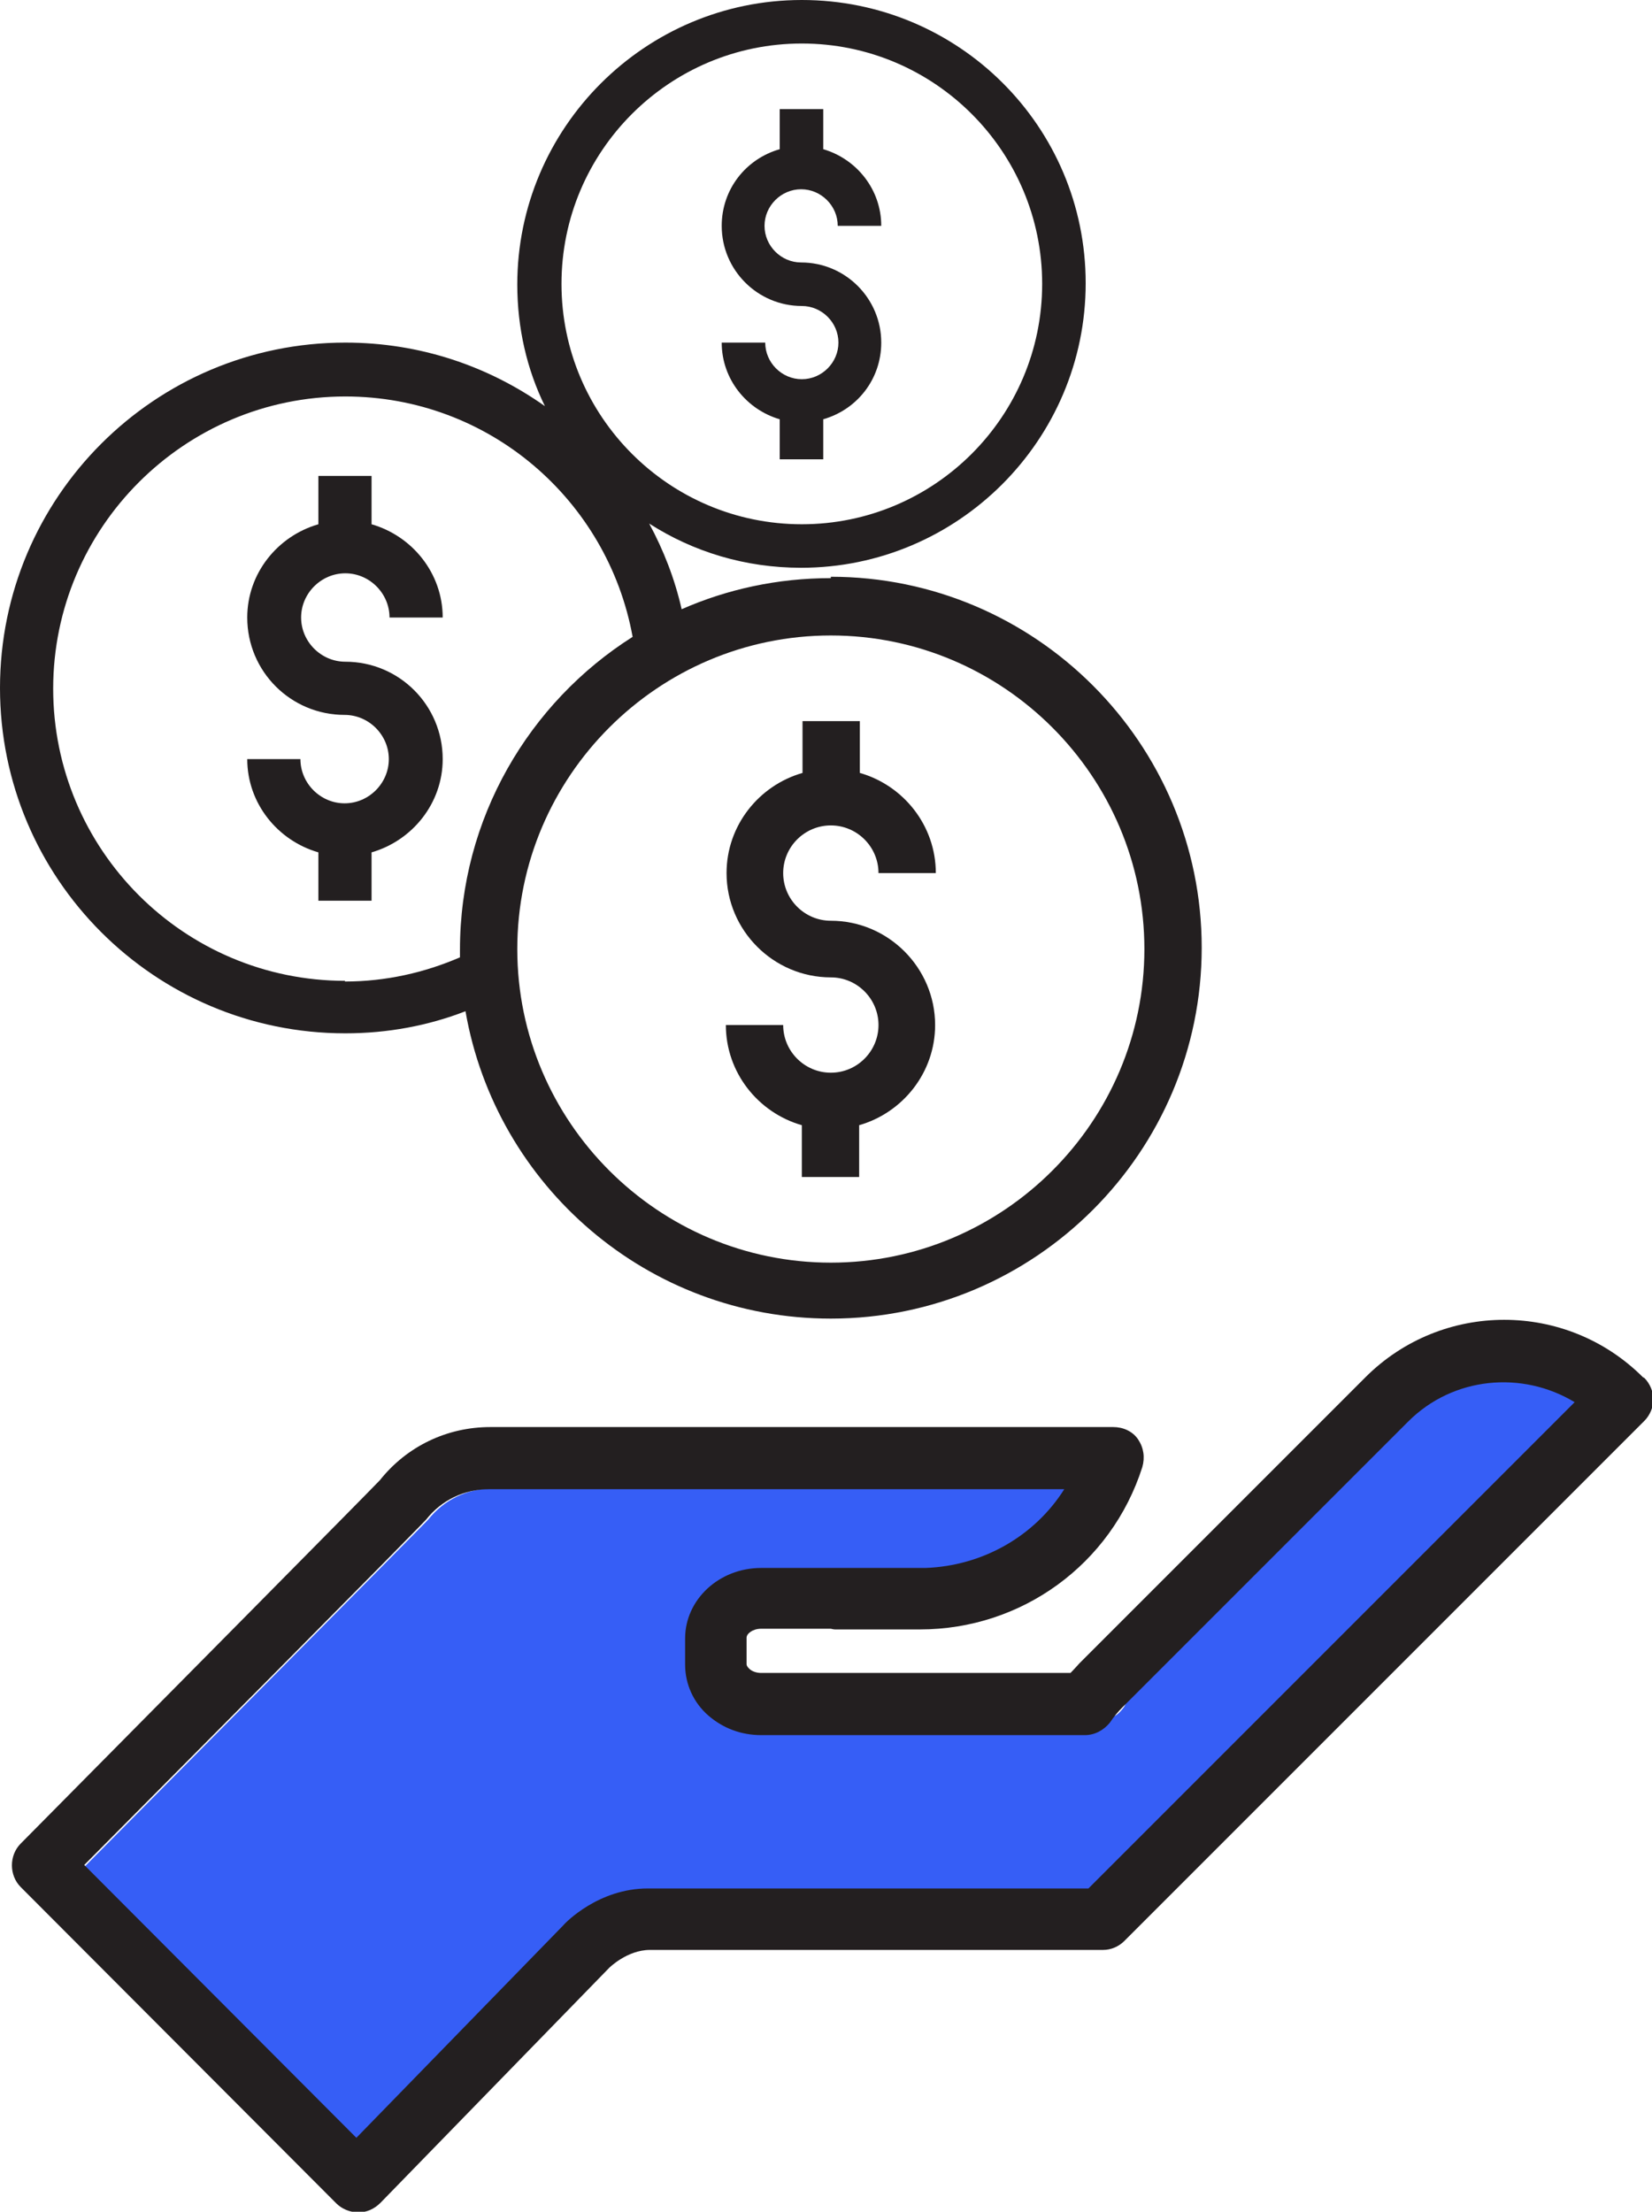 <?xml version="1.0" encoding="UTF-8"?><svg id="Layer_2" xmlns="http://www.w3.org/2000/svg" viewBox="0 0 23.92 32.02"><defs><style>.cls-1{fill:#231f20;}.cls-2{fill:#365ef6;}</style></defs><g id="D_35_In_Person"><g><path class="cls-1" d="M12.03,8.37c-.77,0-1.5,.16-2.16,.45-.1-.44-.26-.85-.47-1.24,.64,.41,1.39,.64,2.2,.64,2.27,0,4.12-1.85,4.12-4.12S13.88,0,11.61,0,7.49,1.85,7.49,4.12c0,.63,.14,1.23,.4,1.76-.82-.58-1.81-.92-2.89-.92C2.24,4.96,0,7.2,0,9.96s2.24,5,5,5c.61,0,1.2-.11,1.74-.32,.44,2.53,2.64,4.45,5.29,4.45,2.96,0,5.37-2.41,5.37-5.37s-2.41-5.37-5.37-5.37Zm-.42-7.74c1.92,0,3.48,1.56,3.48,3.48s-1.56,3.48-3.48,3.48-3.48-1.56-3.48-3.48,1.56-3.48,3.48-3.48ZM5,14.2c-2.34,0-4.23-1.9-4.23-4.23s1.9-4.23,4.23-4.23c2.08,0,3.8,1.5,4.16,3.48-1.5,.95-2.5,2.63-2.5,4.53,0,.04,0,.07,0,.11-.51,.22-1.07,.35-1.67,.35Zm7.03,4.08c-2.5,0-4.54-2.04-4.54-4.54s2.04-4.54,4.54-4.54,4.54,2.04,4.54,4.54-2.04,4.54-4.54,4.54Z"/><path class="cls-1" d="M5,8.3c.35,0,.64,.29,.64,.64h.77c0-.64-.44-1.18-1.03-1.35v-.7h-.77v.7c-.59,.17-1.03,.71-1.03,1.35,0,.78,.63,1.41,1.41,1.41,.35,0,.64,.29,.64,.64s-.29,.64-.64,.64-.64-.29-.64-.64h-.77c0,.64,.44,1.18,1.03,1.35v.7h.77v-.7c.59-.17,1.03-.71,1.03-1.35,0-.78-.63-1.41-1.41-1.41-.35,0-.64-.29-.64-.64s.29-.64,.64-.64Z"/><path class="cls-1" d="M11.61,5.49c-.29,0-.53-.24-.53-.53h-.63c0,.53,.36,.97,.84,1.11v.58h.63v-.58c.49-.14,.84-.58,.84-1.11,0-.64-.52-1.16-1.16-1.16-.29,0-.53-.24-.53-.53s.24-.53,.53-.53,.53,.24,.53,.53h.63c0-.53-.36-.97-.84-1.11v-.58h-.63v.58c-.49,.14-.84,.58-.84,1.11,0,.64,.52,1.16,1.16,1.16,.29,0,.53,.24,.53,.53s-.24,.53-.53,.53Z"/><path class="cls-2" d="M16.01,27.47h-6.51s-.02,0-.02,0c-.72,0-1.21,.5-1.26,.55l-3.06,3.14L1.13,27.12c5-5.04,5.05-5.1,5.07-5.12,.23-.29,.57-.45,.93-.45H15.66c-.44,.7-1.2,1.14-2.05,1.17-.01,0-2.44,0-2.44,0-.62,0-1.13,.47-1.13,1.05v.39c0,.29,.13,.56,.35,.76,.21,.19,.47-.04,.76-.04h2.41l.25,.13,2.15-.13c.15,0,.22-.04,.31-.16,.07-.09,.09-.4,.15-.46l4.16-4.16c.67-.67,1.89-.3,2.66,.17l-7.22,7.22Z"/><path class="cls-1" d="M23.79,19.94c-1.11-1.11-2.91-1.11-4.02,0l-4.14,4.14s-.08,.09-.13,.14h-3.42s-1.06,0-1.06,0c-.06,0-.13-.02-.17-.06-.02-.02-.04-.04-.04-.07v-.38c0-.06,.09-.13,.21-.13h1.01s.04,.01,.06,.01h1.23c1.47,0,2.77-.94,3.22-2.35,.04-.14,.02-.28-.06-.4-.08-.12-.22-.18-.36-.18,0,0-8.92,0-9.02,0-.63,0-1.21,.28-1.6,.77-.21,.22-3.21,3.25-5.2,5.26-.17,.17-.17,.46,0,.63l4.57,4.58c.08,.08,.2,.13,.32,.13h0c.12,0,.23-.05,.32-.14l3.31-3.4s.26-.26,.59-.26h6.56s0,0,0,0c.12,0,.23-.05,.31-.13l7.53-7.53c.08-.08,.13-.2,.13-.31s-.05-.23-.13-.31Zm-8.03,7.4h-6.36s-.02,0-.02,0c-.71,0-1.19,.49-1.23,.54l-2.99,3.07-3.94-3.95c4.89-4.92,4.93-4.98,4.95-5,.22-.28,.55-.44,.91-.44H15.41c-.43,.68-1.18,1.11-2.01,1.14-.01,0-2.38,0-2.38,0-.61,0-1.1,.46-1.1,1.02v.38c0,.28,.12,.55,.34,.74,.21,.18,.47,.28,.76,.28h2.35s2.34,0,2.34,0c.14,0,.27-.07,.36-.18,.06-.09,.12-.16,.18-.22l4.14-4.14c.65-.65,1.65-.74,2.41-.28l-7.05,7.05Z"/><path class="cls-1" d="M12.03,11.95c.38,0,.69,.31,.69,.69h.83c0-.69-.47-1.27-1.1-1.45v-.75h-.83v.75c-.63,.18-1.1,.76-1.1,1.45,0,.83,.68,1.51,1.51,1.51,.38,0,.69,.31,.69,.69s-.31,.69-.69,.69-.69-.31-.69-.69h-.83c0,.69,.47,1.27,1.1,1.45v.75h.83v-.75c.63-.18,1.1-.76,1.1-1.45,0-.83-.68-1.51-1.51-1.51-.38,0-.69-.31-.69-.69s.31-.69,.69-.69Z"/></g></g></svg>